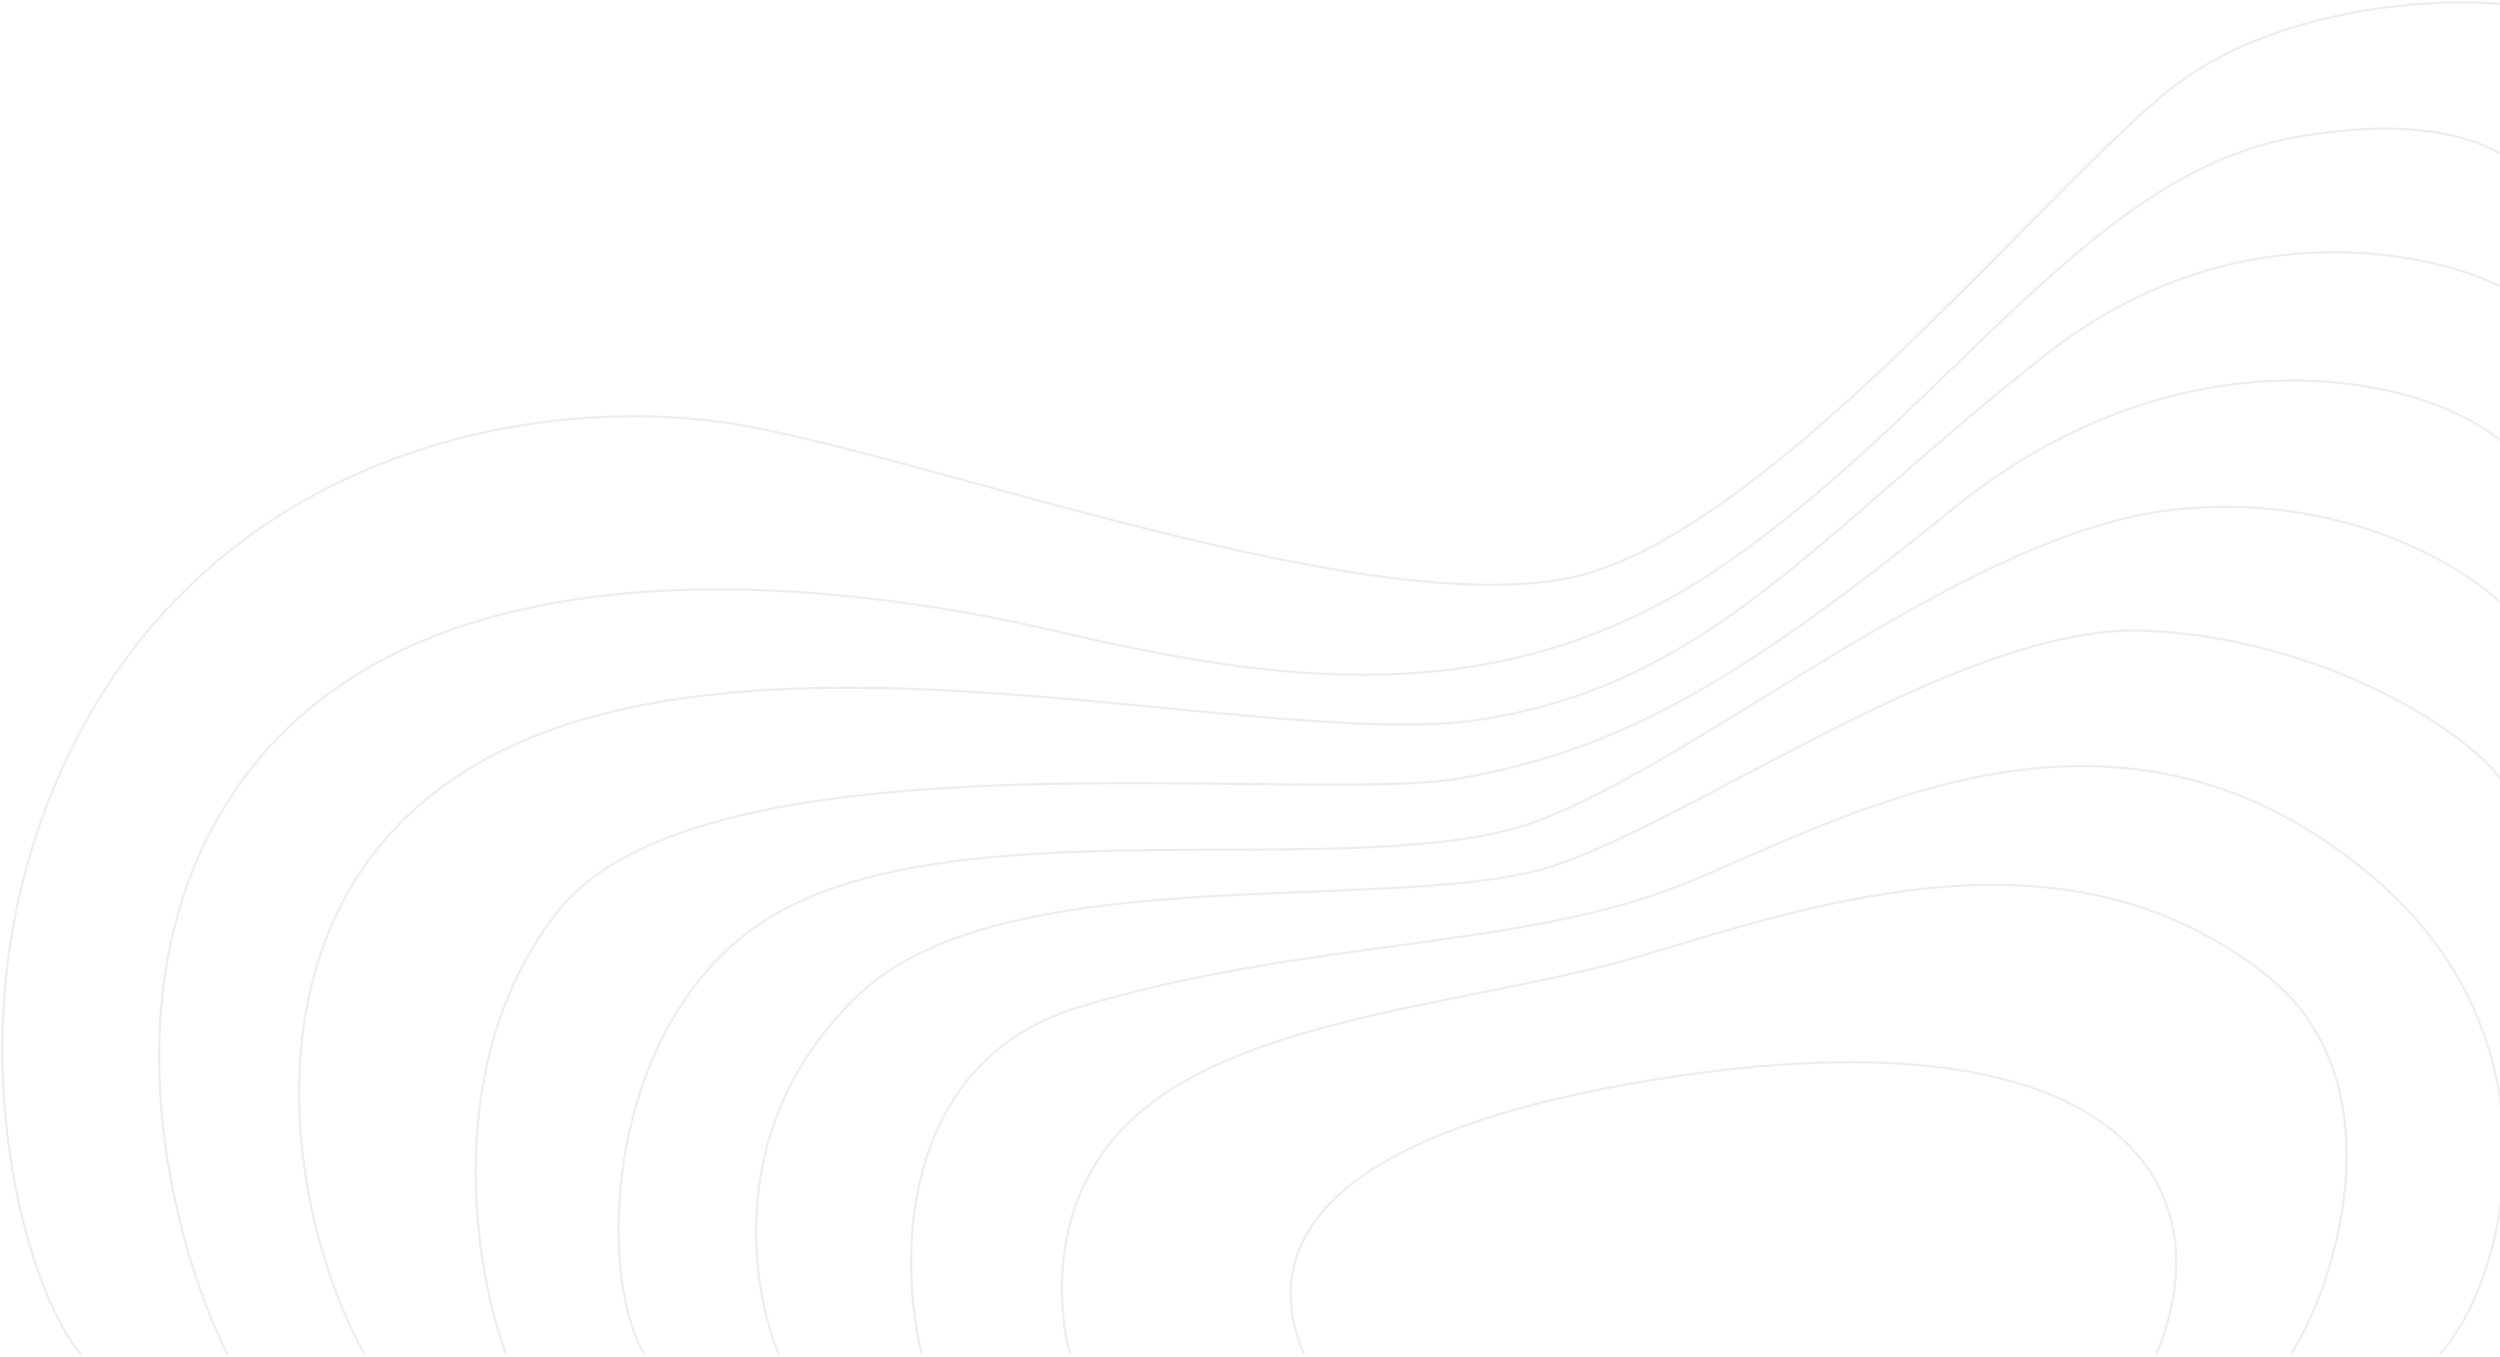 <svg xmlns="http://www.w3.org/2000/svg" width="1076" height="584" viewBox="0 0 1076 584" fill="none">
  <path opacity="0.4" d="M561.274 583C547 549.5 546.435 490.563 716.212 464.033C910.634 433.651 959 509.5 928 583M986 583C1007.32 549.141 1031.5 464.033 975.54 419.753C890.973 352.838 786.117 387.557 707.149 411.137C628.18 434.718 513.793 437.278 473.31 498.042C449.448 533.857 458.082 575.14 460.748 583M396.774 583C386.778 542.944 386.378 456.937 464.746 433.357C562.707 403.882 654.67 408.87 725.141 380.302C795.613 351.734 913.377 282.387 1024.52 380.302C1102.5 449 1079.98 550 1050 583M335.298 583C327.301 565.315 306.309 488.68 369.285 428.369C433.446 366.923 606.189 395.266 671.663 371.686C737.137 348.106 848.092 267.843 924.061 271.471C1000.03 275.099 1060.51 314.096 1076 334.956M277.321 583C255.33 544.909 261.827 433.357 335.298 392.545C420.064 345.46 589.695 381.662 663.665 352.641C737.636 323.619 847.591 228.845 936.056 219.323C1006.83 211.704 1058.84 242.752 1076 259.227M217.845 583C204.184 546.421 189.456 457.119 239.836 392.545C302.811 311.829 563.206 346.746 628.679 334.956C694.153 323.166 744.133 297.318 840.094 219.323C936.056 141.327 1038.52 159.465 1076 189.394M1076 123.188C1043.68 107.317 959.446 90.902 881.078 152.21C783.117 228.845 737.136 293.69 638.176 309.562C539.216 325.433 295.813 250.158 182.859 344.478C105.771 408.849 124.383 524.05 156.869 583M97.892 583C74.235 535.689 42.514 419.844 104.89 334.956C182.859 228.845 358.288 249.251 453.749 271.471C549.211 293.69 647.17 309.108 743.632 241.996C840.094 174.883 899.278 75.32 987.034 59.25C1041.51 49.273 1067.5 61.064 1076 66.052M1076 1.66C1046.01 -1.061 974.739 3.202 929.557 42.018C873.08 90.539 766.123 220.682 685.656 246.076C605.188 271.471 422.262 203.904 326.8 184.405C231.339 164.907 74.227 195.307 17.925 352.641C-19.561 457.39 13.926 559.571 34.918 583" stroke="#D5D5DC"/>
</svg>